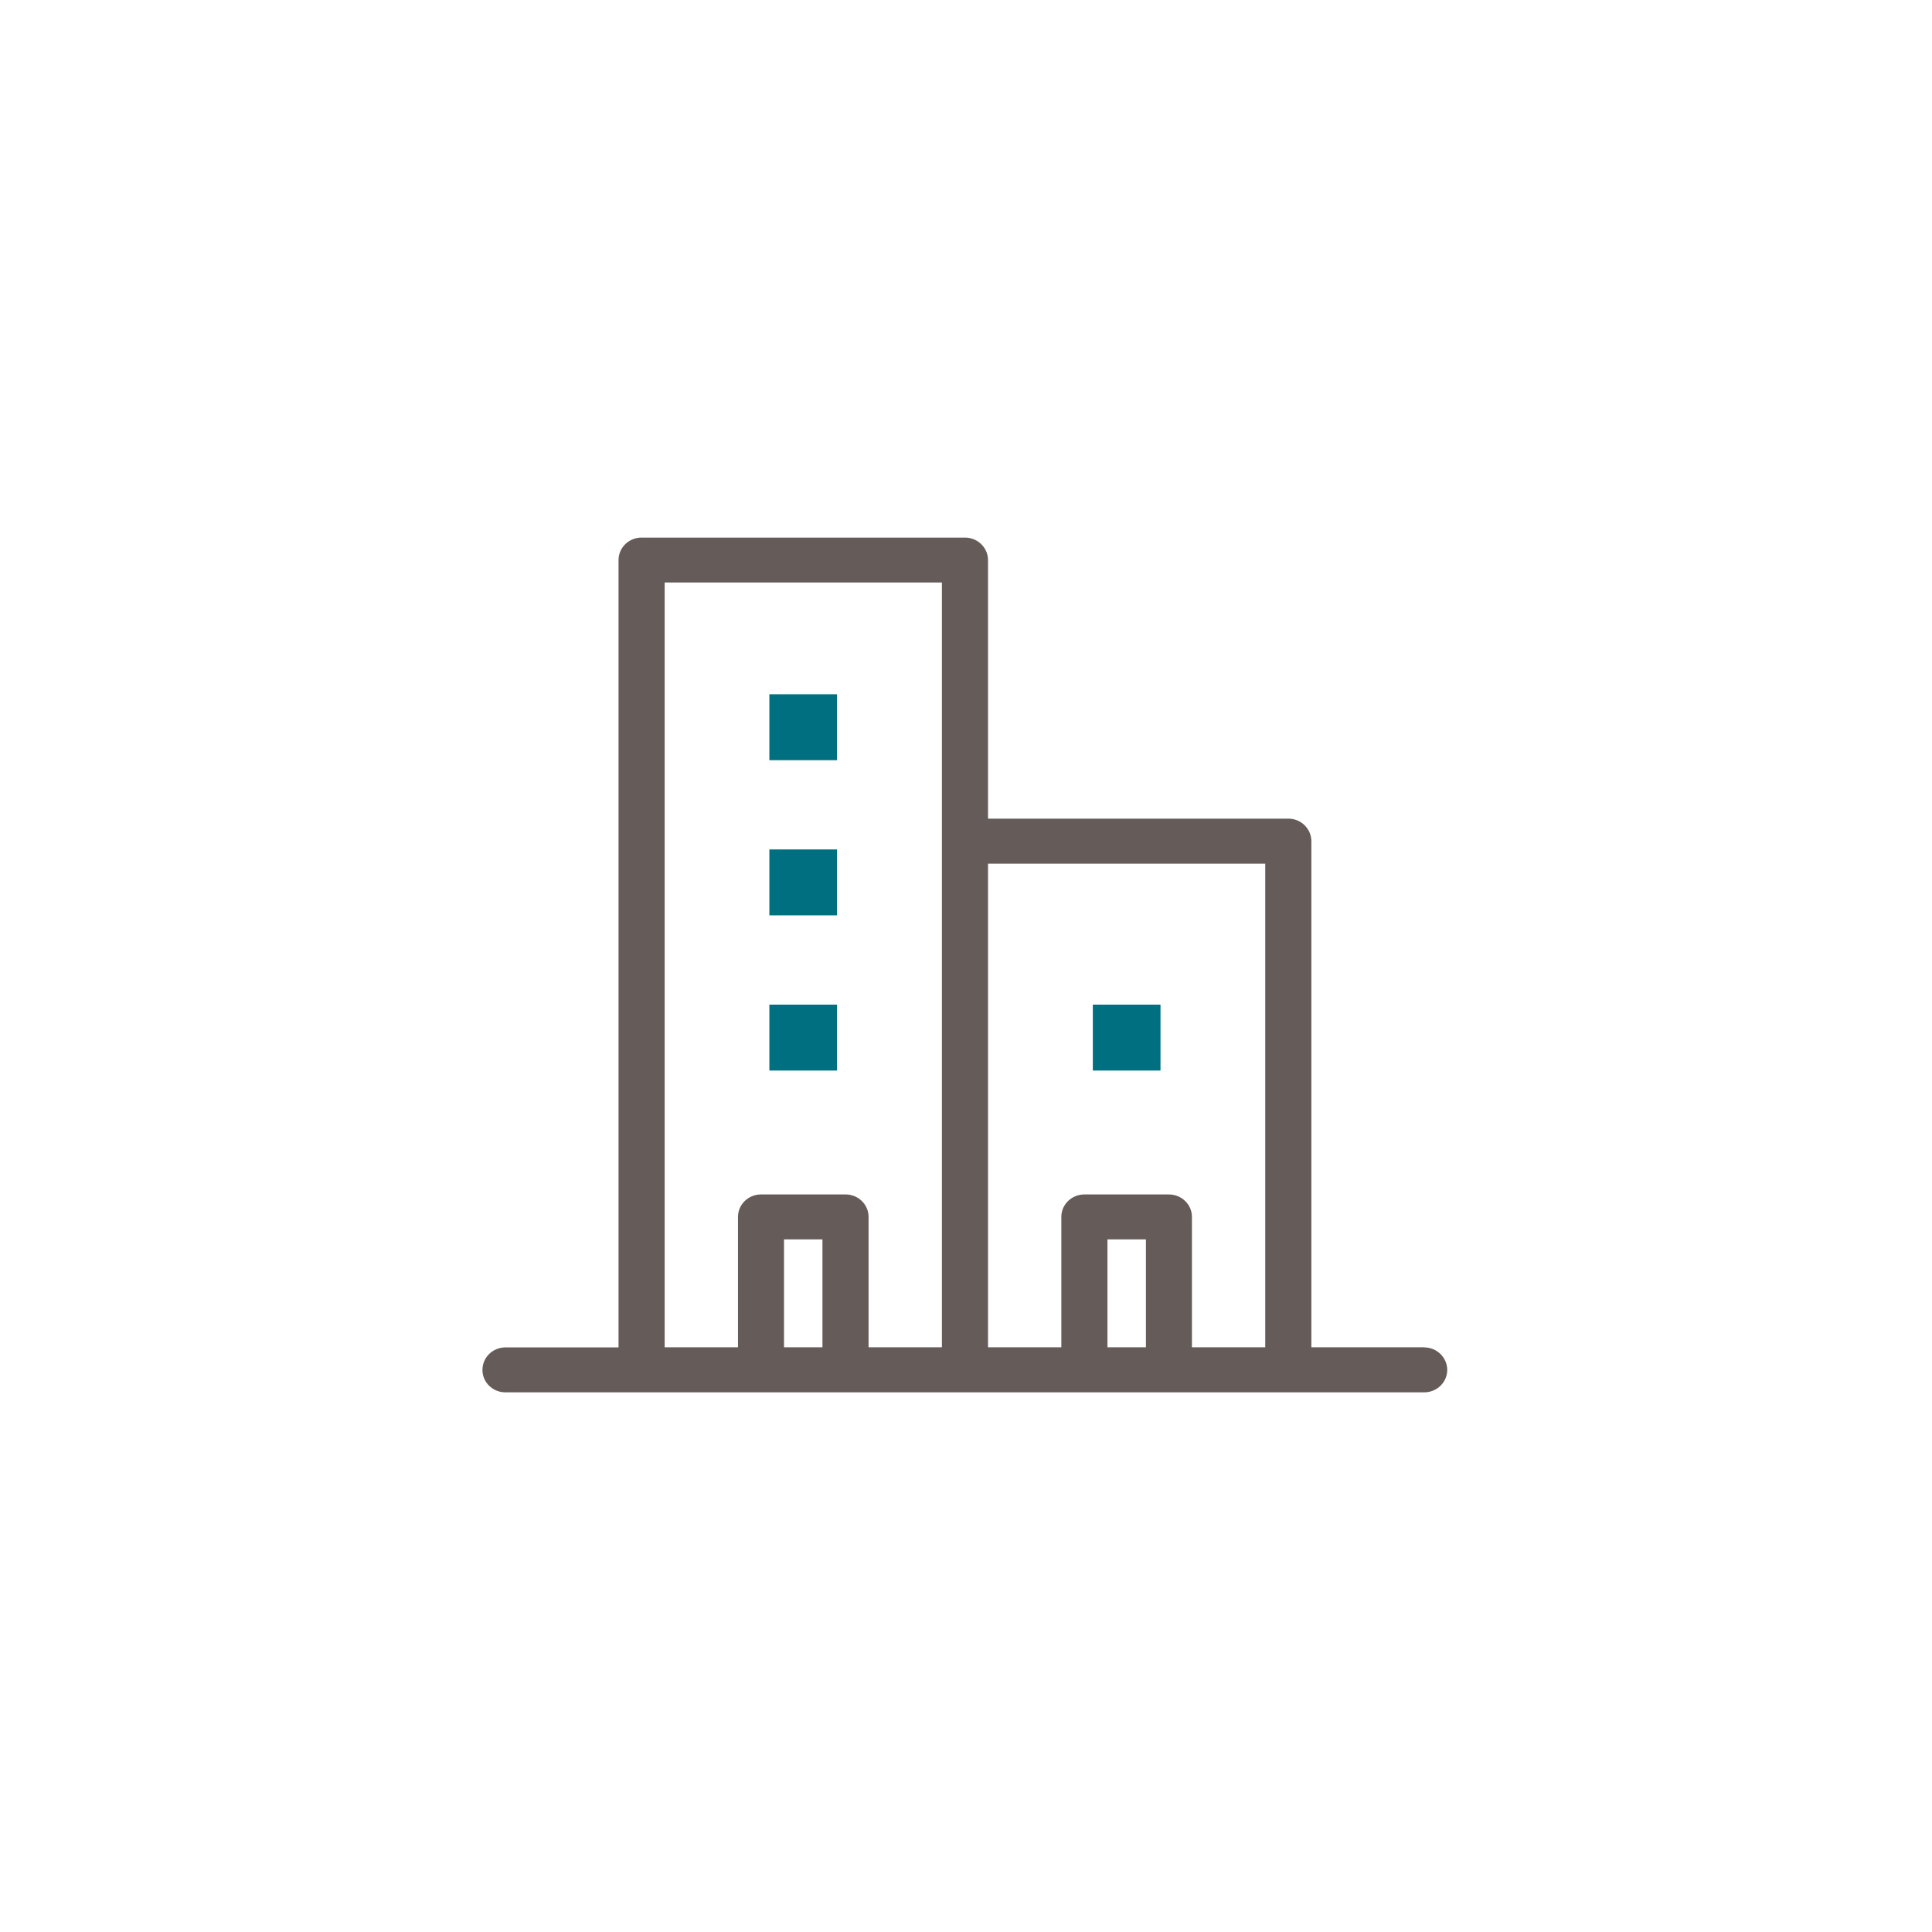 <?xml version="1.0" encoding="UTF-8" standalone="no"?><!DOCTYPE svg PUBLIC "-//W3C//DTD SVG 1.1//EN" "http://www.w3.org/Graphics/SVG/1.1/DTD/svg11.dtd"><svg width="100%" height="100%" viewBox="0 0 70 70" version="1.1" xmlns="http://www.w3.org/2000/svg" xmlns:xlink="http://www.w3.org/1999/xlink" xml:space="preserve" xmlns:serif="http://www.serif.com/" style="fill-rule:evenodd;clip-rule:evenodd;stroke-linejoin:round;stroke-miterlimit:2;"><g><g><rect x="39.595" y="36.4" width="2.452" height="2.388" style="fill:#006f80;"/><rect x="27.876" y="25.155" width="2.452" height="2.388" style="fill:#006f80;"/><rect x="27.876" y="30.777" width="2.452" height="2.388" style="fill:#006f80;"/><rect x="27.876" y="36.4" width="2.452" height="2.388" style="fill:#006f80;"/></g><path d="M51.607,48.815l-4.094,0l0,-18.338c0,-0.448 -0.373,-0.816 -0.833,-0.816l-10.882,0l0,-9.367c0,-0.449 -0.373,-0.816 -0.834,-0.816l-11.719,0c-0.461,0 -0.834,0.363 -0.834,0.816l0,28.525l-4.098,-0c-0.46,-0 -0.833,0.364 -0.833,0.816c0,0.452 0.373,0.812 0.833,0.812l33.289,-0c0.46,-0 0.834,-0.364 0.834,-0.812c0,-0.448 -0.374,-0.816 -0.834,-0.816l0.005,-0.004Zm-5.765,-17.522l-0,17.522l-2.656,-0l-0,-4.726c-0,-0.448 -0.374,-0.812 -0.834,-0.812l-3.064,-0c-0.46,-0 -0.834,0.364 -0.834,0.812l-0,4.726l-2.656,-0l-0,-17.522l10.048,-0l-0.004,-0Zm-21.764,-10.188l10.049,-0l-0,27.71l-2.657,-0l-0,-4.726c-0,-0.448 -0.373,-0.812 -0.833,-0.812l-3.065,-0c-0.46,-0 -0.833,0.364 -0.833,0.812l-0,4.726l-2.657,-0l-0,-27.71l-0.004,-0Zm4.328,27.71l-0,-3.91l1.393,0l-0,3.91l-1.393,0Zm11.719,0l-0,-3.91l1.394,0l-0,3.91l-1.394,0Z" style="fill:#655b58;fill-rule:nonzero;"/></g></svg>